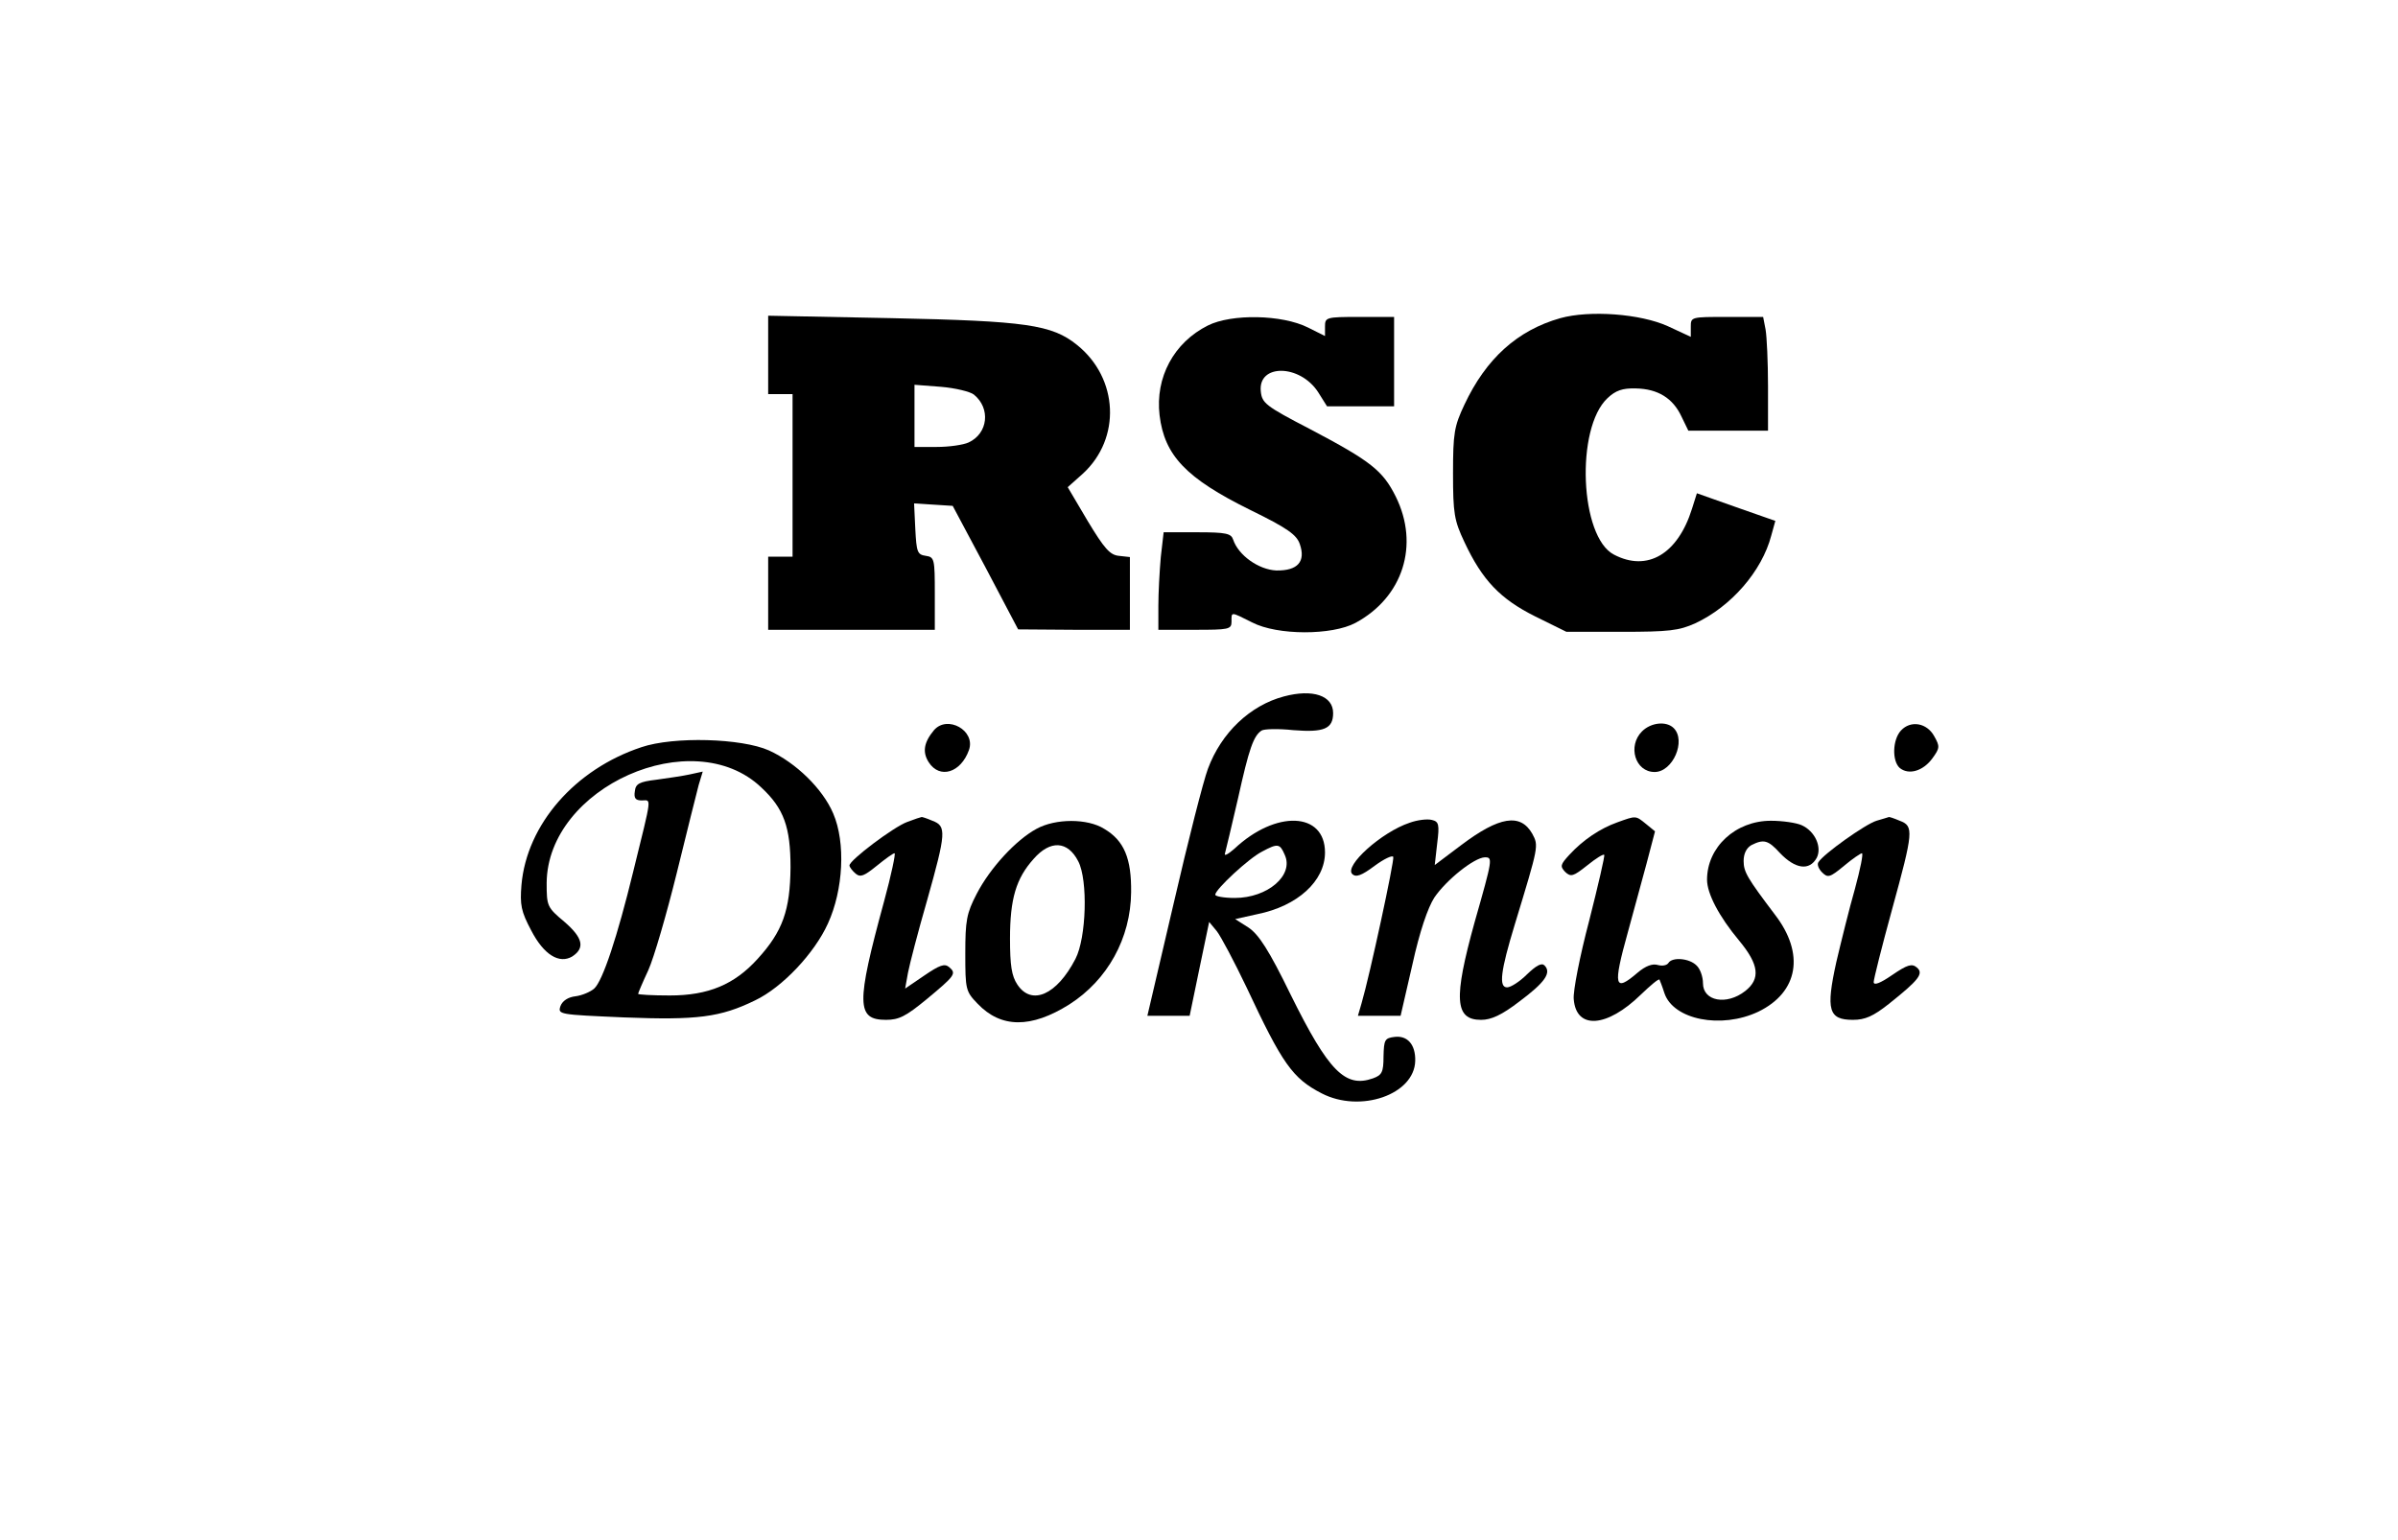 <?xml version="1.0" standalone="no"?>
<!DOCTYPE svg PUBLIC "-//W3C//DTD SVG 20010904//EN"
 "http://www.w3.org/TR/2001/REC-SVG-20010904/DTD/svg10.dtd">
<svg version="1.0" xmlns="http://www.w3.org/2000/svg"
 width="590pt" height="379pt" viewBox="0 0 590 379"
 preserveAspectRatio="xMidYMid meet">

<g transform="translate(0,379) scale(0.1,-0.1)"
fill="#000000" stroke="none">
<path d="M3839 3007 c-106 -30 -183 -100 -236 -213 -25 -53 -28 -70 -28 -169
0 -99 3 -116 28 -169 44 -94 88 -140 174 -183 l77 -38 135 0 c118 0 142 3 182
21 88 41 164 128 187 216 l10 36 -97 34 -96 34 -12 -38 c-35 -112 -110 -156
-192 -113 -84 43 -95 311 -16 385 20 19 37 25 70 24 54 -1 91 -24 112 -69 l17
-35 98 0 98 0 0 109 c0 60 -3 123 -6 140 l-6 31 -89 0 c-88 0 -89 0 -89 -24
l0 -25 -56 26 c-68 31 -193 40 -265 20z"/>
<path d="M1890 2917 l0 -97 30 0 30 0 0 -200 0 -200 -30 0 -30 0 0 -90 0 -90
205 0 205 0 0 89 c0 85 -1 90 -22 93 -21 3 -23 9 -26 66 l-3 63 48 -3 47 -3
81 -152 80 -152 138 -1 137 0 0 89 0 90 -27 3 c-22 2 -36 18 -77 86 l-49 83
37 33 c95 87 88 235 -14 317 -62 50 -125 59 -457 66 l-303 6 0 -96z m506 -98
c42 -34 35 -96 -13 -118 -13 -6 -48 -11 -78 -11 l-55 0 0 76 0 77 65 -5 c36
-3 72 -12 81 -19z"/>
<path d="M2972 2989 c-84 -42 -130 -128 -119 -221 12 -99 65 -155 223 -233 92
-45 114 -61 122 -84 15 -43 -5 -66 -58 -65 -43 2 -93 37 -106 76 -5 15 -17 18
-88 18 l-83 0 -7 -61 c-3 -34 -6 -88 -6 -120 l0 -59 90 0 c83 0 90 1 90 20 0
25 -3 25 51 -2 62 -32 196 -32 254 -1 117 63 158 192 99 311 -32 64 -61 87
-211 166 -110 57 -118 64 -121 93 -7 68 96 67 141 -2 l22 -35 83 0 82 0 0 110
0 110 -85 0 c-83 0 -85 -1 -85 -24 l0 -23 -42 21 c-64 32 -188 34 -246 5z"/>
<path d="M3159 2076 c-83 -22 -154 -89 -187 -178 -11 -29 -49 -178 -84 -330
l-65 -278 52 0 52 0 24 116 24 115 19 -23 c10 -13 43 -75 73 -138 88 -188 113
-224 185 -261 95 -49 228 -3 230 80 1 40 -19 63 -51 59 -24 -3 -26 -7 -27 -48
0 -39 -4 -46 -26 -54 -68 -24 -109 17 -202 205 -54 111 -79 149 -104 166 l-33
21 54 12 c100 20 167 82 167 152 0 100 -121 105 -223 9 -16 -14 -26 -19 -23
-11 2 8 17 69 32 135 27 122 38 154 58 167 6 4 41 5 78 1 75 -6 98 3 98 42 0
43 -50 60 -121 41z m2 -390 c23 -50 -42 -106 -123 -106 -27 0 -48 4 -48 8 0
13 83 90 115 106 39 21 44 20 56 -8z"/>
<path d="M2298 1993 c-25 -30 -29 -54 -13 -79 27 -42 79 -26 99 30 17 48 -53
87 -86 49z"/>
<path d="M4040 1990 c-36 -36 -17 -100 31 -100 45 0 78 77 47 108 -18 18 -56
14 -78 -8z"/>
<path d="M4677 1992 c-21 -23 -22 -75 -3 -92 22 -18 57 -8 80 23 19 26 19 30
5 55 -18 33 -58 40 -82 14z"/>
<path d="M1578 1951 c-163 -54 -282 -190 -295 -339 -4 -49 -1 -65 24 -112 31
-60 69 -83 101 -64 32 21 26 46 -19 85 -43 36 -44 39 -44 96 2 236 360 395
528 235 56 -52 72 -98 72 -197 -1 -105 -19 -157 -81 -225 -57 -63 -121 -90
-216 -90 -43 0 -78 2 -78 4 0 2 11 28 25 58 14 31 45 138 70 239 25 101 49
199 54 217 l10 33 -32 -7 c-18 -4 -54 -9 -82 -13 -42 -5 -51 -10 -53 -28 -3
-18 2 -23 17 -23 24 0 26 16 -21 -175 -39 -160 -75 -269 -96 -288 -9 -8 -30
-17 -46 -19 -18 -2 -32 -11 -37 -24 -7 -21 -4 -21 156 -28 180 -7 237 0 323
42 67 32 146 116 179 189 38 83 44 199 13 271 -26 61 -92 125 -158 155 -67 30
-234 35 -314 8z"/>
<path d="M2232 1767 c-33 -12 -142 -94 -142 -107 0 -4 7 -13 15 -20 12 -10 21
-6 52 19 21 17 40 31 44 31 3 0 -8 -53 -26 -119 -69 -253 -68 -291 5 -291 32
0 49 9 99 50 71 59 75 64 56 80 -11 9 -23 5 -61 -21 l-47 -32 7 39 c4 21 25
102 47 178 47 167 48 183 13 196 -14 6 -26 10 -27 9 -1 0 -17 -5 -35 -12z"/>
<path d="M3468 1765 c-69 -23 -161 -106 -141 -126 9 -9 23 -4 55 20 23 17 44
27 46 22 3 -9 -58 -292 -78 -360 l-9 -31 53 0 52 0 29 126 c18 82 38 140 54
165 30 44 98 98 124 99 20 0 20 -2 -25 -160 -52 -188 -49 -240 16 -240 25 0
51 12 94 45 63 47 80 71 62 89 -7 7 -20 0 -43 -22 -18 -18 -40 -32 -49 -32
-21 0 -16 40 19 155 59 194 59 193 43 223 -29 51 -81 43 -175 -28 l-65 -49 6
53 c6 47 4 54 -13 58 -11 3 -36 0 -55 -7z"/>
<path d="M3979 1766 c-42 -15 -84 -43 -118 -80 -22 -24 -23 -28 -10 -42 14
-13 20 -11 54 16 21 17 40 29 42 26 2 -2 -15 -75 -37 -162 -23 -87 -40 -174
-38 -193 6 -76 82 -70 165 11 24 23 44 40 46 37 1 -2 7 -17 12 -33 22 -66 140
-89 231 -46 99 48 115 143 41 239 -68 90 -77 105 -77 132 0 18 7 32 19 39 30
15 41 13 70 -19 38 -40 73 -45 91 -12 13 26 -4 65 -37 80 -13 6 -47 11 -76 11
-87 0 -157 -65 -157 -145 0 -34 29 -90 79 -150 49 -59 53 -94 15 -124 -46 -36
-104 -25 -104 19 0 16 -7 36 -16 44 -18 18 -60 21 -69 6 -4 -6 -15 -8 -26 -5
-13 4 -30 -2 -50 -19 -57 -49 -61 -34 -24 99 14 50 34 126 46 169 l21 80 -22
18 c-26 21 -24 21 -71 4z"/>
<path d="M4617 1770 c-27 -8 -131 -82 -143 -102 -4 -6 1 -17 9 -25 14 -14 19
-13 54 16 20 17 41 31 44 31 4 0 -4 -39 -17 -87 -14 -49 -34 -130 -46 -181
-26 -118 -19 -142 41 -142 30 0 50 9 88 39 74 59 87 75 69 90 -12 10 -23 7
-61 -19 -29 -20 -45 -26 -45 -17 0 7 20 87 45 178 53 193 54 206 19 219 -14 6
-26 10 -27 9 -1 0 -15 -5 -30 -9z"/>
<path d="M2550 1750 c-50 -27 -114 -96 -147 -160 -25 -48 -28 -66 -28 -147 0
-88 1 -93 30 -123 58 -61 132 -61 226 -2 94 60 151 163 152 276 1 83 -17 127
-66 156 -41 26 -120 26 -167 0z m103 -80 c24 -46 20 -188 -7 -240 -46 -89
-108 -116 -143 -63 -14 21 -18 47 -18 113 0 98 15 148 58 196 41 47 84 45 110
-6z"/>
</g>
</svg>
